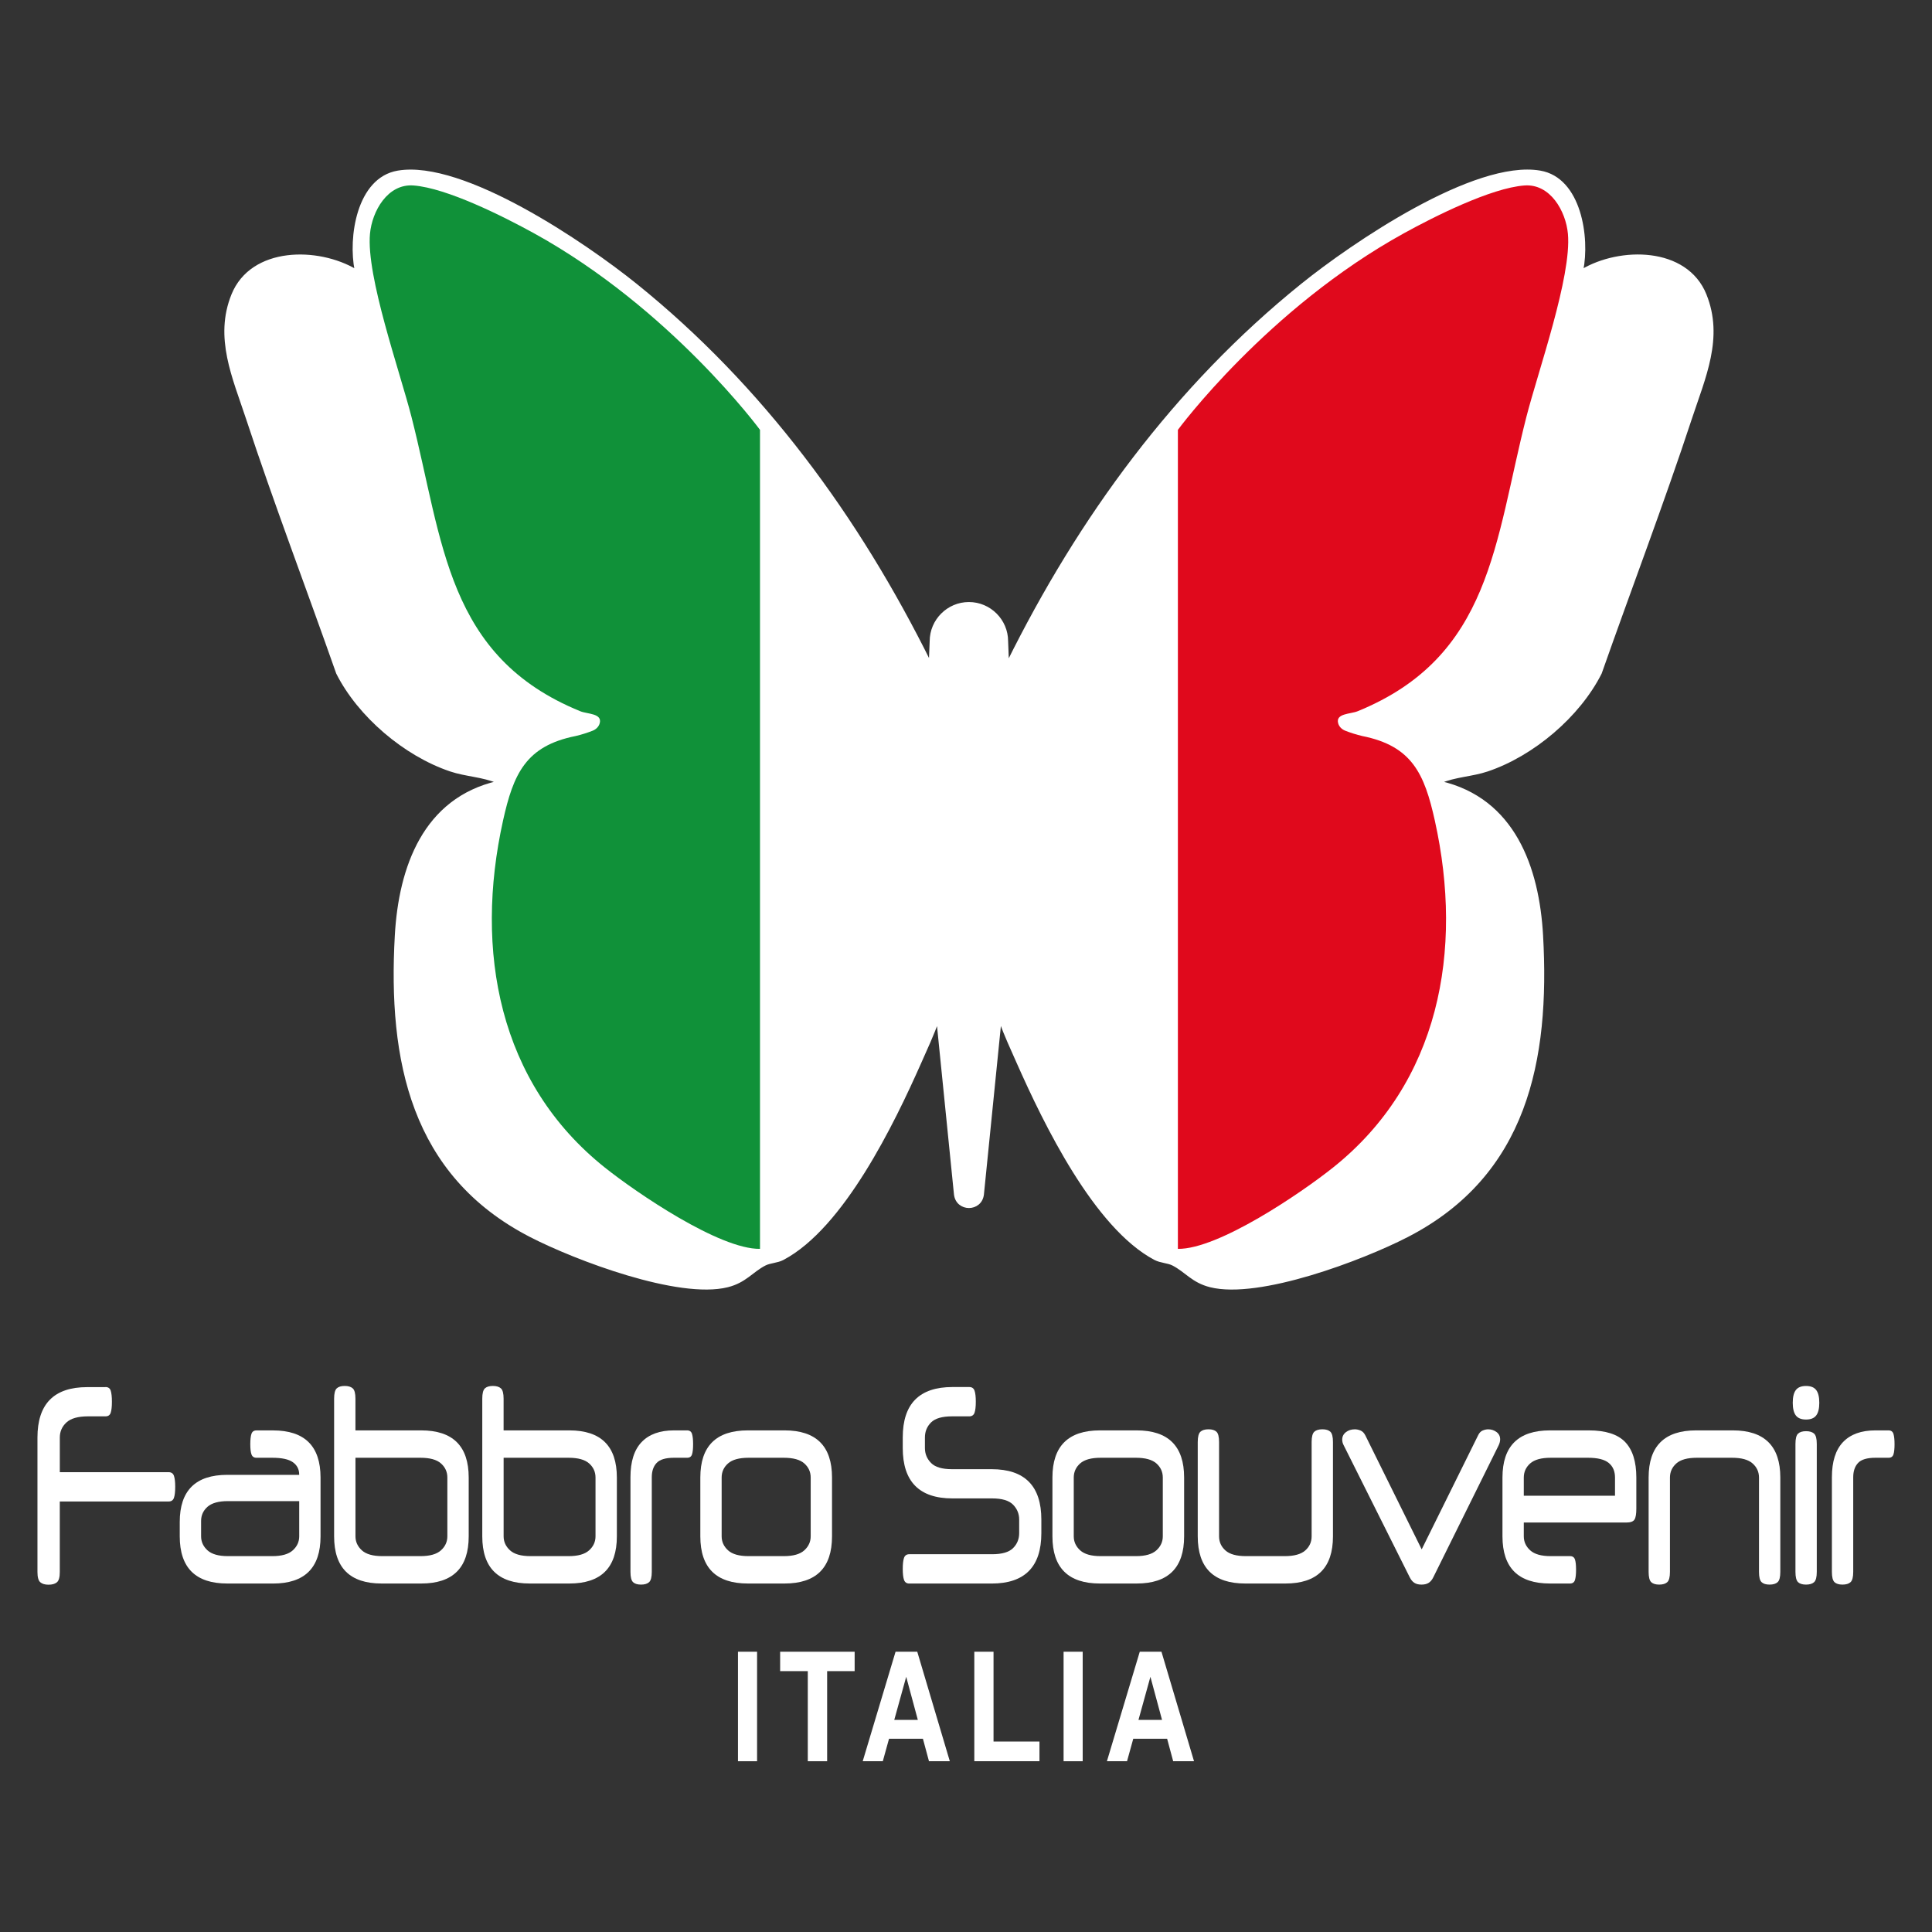 <?xml version="1.0" encoding="UTF-8"?> <svg xmlns="http://www.w3.org/2000/svg" id="uuid-37a2b949-e75c-470d-acca-b944228f3b92" viewBox="0 0 800 800"><rect x="0" y="0" width="800" height="800" fill="#333333" stroke="none"/><path d="M706.14,122.09c-7.91-19.56-35.38-19.44-51.06-10.09,2.76-13.59-.75-38.01-17.37-40.86-27.05-4.64-77.74,29.97-98.57,46.76-52.4,42.21-92.17,96.63-121.85,156.64l-.35-9.01c0-8.66-7.08-15.74-15.74-15.74s-15.74,7.08-15.74,15.74l-.36,8.89c-29.68-59.96-69.43-114.33-121.79-156.51-20.84-16.79-71.53-51.4-98.57-46.76-16.62,2.85-20.13,27.27-17.37,40.86-15.68-9.35-43.15-9.47-51.06,10.09-7.17,17.72.47,34.25,6.02,51.11,11.66,35.39,25.01,70.35,37.36,105.51,8.96,17.76,27.99,33.89,46.85,40.24,6.38,2.15,13.43,2.26,19.55,4.92-30.42,7-40.53,35.25-42.11,63.56-2.88,51.59,6.51,99,55.77,124.36,18.69,9.62,61.33,25.75,81.48,20.73,7.41-1.85,10.1-6.19,15.5-8.96,2.15-1.1,5.09-1.05,7.47-2.31,24.83-13.15,45.6-56.04,56.76-81.21,2.53-5.7,5.2-11.45,7.32-17.36l7.24,71.9c.41,3.41,3.05,5.12,5.7,5.13,2.65-.01,5.29-1.72,5.7-5.13l7.24-71.9c2.12,5.91,4.79,11.65,7.32,17.36,11.16,25.16,31.93,68.06,56.76,81.21,2.39,1.26,5.32,1.21,7.47,2.31,5.4,2.77,8.09,7.11,15.5,8.96,20.15,5.03,62.79-11.1,81.48-20.73,49.26-25.36,58.65-72.76,55.77-124.36-1.58-28.31-11.69-56.56-42.11-63.56,6.11-2.66,13.16-2.77,19.55-4.92,18.87-6.35,37.89-22.47,46.85-40.24,12.35-35.15,25.7-70.12,37.36-105.51,5.55-16.86,13.19-33.38,6.02-51.11Z" style="fill:#fff;"></path><path d="M133.86,111.48l16.41,3.1,18.18-17.29,61.19,130.8s47.89,74.93,46.56,78.92c-1.33,3.99-11.53,101.54-11.53,101.54l50.04,108.58-6.58,7.59s-11.97.89-13.3.89-99.76-47-99.76-48.77-19.07-94.89-19.07-94.89l21.28-50.55,11.08-5.76v-5.65l-72.27-67.06-2.22-141.44Z"></path><polygon points="538.01 297.7 639.1 110.15 658.66 118.01 661.05 215.06 592.55 324.97 606.51 332.95 617.15 419.41 567.27 508.53 499.43 529.81 485.71 523.54 487.74 517.13 538.01 297.7"></polygon><path d="M678.2,112.87c14.49,0,19.65,7.42,21.44,11.84,5.28,13.05.99,25.45-3.97,39.81-.73,2.12-1.49,4.31-2.21,6.49-7.34,22.29-15.51,44.81-23.4,66.6-4.55,12.55-9.25,25.53-13.76,38.34-8.09,15.7-25.55,30.61-42.63,36.36-2.36.79-5,1.29-7.78,1.81-3.88.72-7.89,1.47-11.88,3.14-4.52-8.36-11.64-14.91-24.35-18.36,45.95-21.03,54.55-59.83,63.64-100.83,1.71-7.72,3.48-15.7,5.52-23.68,1.19-4.64,3-10.75,4.93-17.23,3.59-12.1,7.7-25.93,10.22-38.24.37.06.74.09,1.11.09,1.24,0,2.48-.33,3.58-.99,5.39-3.22,12.7-5.14,19.54-5.14"></path><path d="M599.47,332c9.83,3.33,17.28,9.62,22.68,19.11,5.36,9.43,8.5,21.77,9.33,36.7,1.58,28.36-1,50.98-7.89,69.14-8.22,21.66-22.64,37.56-44.1,48.6-16.86,8.68-49.53,20.89-69.39,20.89-2.8,0-5.22-.25-7.2-.74-2.48-.62-4.15-1.59-5.93-2.89,7.58-1.98,16.93-6.18,27.94-12.57,12.7-7.37,24.84-16.07,31.37-21.28,22.23-17.71,37.21-40.76,44.52-68.52,6.53-24.79,6.58-53.21.15-82.19-.47-2.13-.96-4.22-1.49-6.26"></path><path d="M124.23,112.87c6.84,0,14.15,1.92,19.55,5.14,1.11.66,2.35.99,3.58.99.37,0,.74-.03,1.11-.09,2.52,12.28,6.62,26.09,10.2,38.16,1.93,6.5,3.75,12.65,4.94,17.3,2.04,7.99,3.81,15.98,5.53,23.7,9.09,40.99,17.69,79.79,63.64,100.82-12.72,3.45-19.85,10-24.36,18.36-3.99-1.67-8-2.41-11.88-3.14-2.79-.52-5.42-1.01-7.78-1.81-17.08-5.74-34.54-20.65-42.63-36.36-4.5-12.81-9.21-25.79-13.76-38.34-7.9-21.79-16.06-44.31-23.41-66.6-.71-2.17-1.47-4.34-2.19-6.44-4.97-14.37-9.27-26.78-3.98-39.85,1.79-4.42,6.95-11.84,21.44-11.84"></path><path d="M202.95,332c-.53,2.04-1.02,4.13-1.49,6.26-6.43,28.98-6.38,57.4.15,82.19,7.31,27.76,22.29,50.81,44.53,68.52,6.54,5.21,18.67,13.91,31.38,21.28,11.01,6.39,20.36,10.59,27.94,12.57-1.79,1.3-3.46,2.27-5.94,2.89-1.97.49-4.39.74-7.19.74-19.85,0-52.53-12.22-69.4-20.89-21.46-11.05-35.88-26.94-44.1-48.6-6.89-18.17-9.47-40.78-7.89-69.14.83-14.93,3.97-27.27,9.34-36.7,5.4-9.49,12.84-15.78,22.67-19.11"></path><path d="M706.14,122.09c-7.91-19.56-35.38-19.44-51.06-10.09,2.76-13.59-.75-38.01-17.37-40.86-27.05-4.64-77.74,29.97-98.57,46.76-52.4,42.21-92.17,96.63-121.85,156.64l-.35-9.01c0-8.66-7.08-15.74-15.74-15.74s-15.74,7.08-15.74,15.74l-.36,8.89c-29.68-59.96-69.43-114.33-121.79-156.51-20.84-16.79-71.53-51.4-98.57-46.76-16.62,2.85-20.13,27.27-17.37,40.86-15.68-9.35-43.15-9.47-51.06,10.09-7.17,17.72.47,34.25,6.02,51.11,11.66,35.39,25.01,70.35,37.36,105.51,8.96,17.76,27.99,33.89,46.85,40.24,6.38,2.15,13.43,2.26,19.55,4.92-30.42,7-40.53,35.25-42.11,63.56-2.88,51.59,6.51,99,55.77,124.36,18.69,9.62,61.33,25.75,81.48,20.73,7.41-1.85,10.1-6.19,15.5-8.96,2.15-1.1,5.09-1.05,7.47-2.31,24.83-13.15,45.6-56.04,56.76-81.21,2.53-5.7,5.2-11.45,7.32-17.36l7.24,71.9c.41,3.41,3.05,5.12,5.7,5.13,2.65-.01,5.29-1.72,5.7-5.13l7.24-71.9c2.12,5.91,4.79,11.65,7.32,17.36,11.16,25.16,31.93,68.06,56.76,81.21,2.39,1.26,5.32,1.21,7.47,2.31,5.4,2.77,8.09,7.11,15.5,8.96,20.15,5.03,62.79-11.1,81.48-20.73,49.26-25.36,58.65-72.76,55.77-124.36-1.58-28.31-11.69-56.56-42.11-63.56,6.11-2.66,13.16-2.77,19.55-4.92,18.87-6.35,37.89-22.47,46.85-40.24,12.35-35.15,25.7-70.12,37.36-105.51,5.55-16.86,13.19-33.38,6.02-51.11Z" style="fill:#fff; stroke:#fff; stroke-miterlimit:10;"></path><path d="M554.1,299.47c.39,1.46,1.55,2.56,2.96,3.11,2.26.88,4.6,1.62,7.01,2.19,20.63,4.11,25.77,15.66,30.06,35.01,11.95,53.87,1.89,108.61-42.2,143.72-13.05,10.4-47.42,33.85-64.19,33.63V177.99s36.97-50.22,93.66-81.44c12.42-6.84,35.96-18.7,49.81-19.75,10.73-.81,17.17,10.65,18.03,20,1.61,17.62-12.35,56.9-17.2,75.84-13.19,51.62-14.35,99.25-69.91,121.88-2.91,1.18-9.14.84-8.03,4.95Z" style="fill:#e0091c;"></path><path d="M314.7,177.99v339.14c-16.77.22-51.14-23.23-64.19-33.63-44.09-35.11-54.16-89.85-42.21-143.72,4.29-19.35,9.43-30.9,30.07-35.01,2.41-.57,4.75-1.31,7.01-2.19,1.4-.55,2.56-1.65,2.95-3.11,1.11-4.11-5.12-3.77-8.02-4.95-55.56-22.63-56.72-70.26-69.92-121.88-4.84-18.94-18.81-58.22-17.19-75.84.86-9.35,7.3-20.81,18.03-20,13.84,1.05,37.38,12.91,49.81,19.75,56.68,31.22,93.66,81.44,93.66,81.44Z" style="fill:#109139;"></path><path d="M43.69,574.34c1.11,0,1.83.51,2.16,1.52.32,1.01.49,2.52.49,4.55s-.16,3.53-.49,4.55c-.33,1.01-1.04,1.52-2.16,1.52h-7.3c-4.08,0-7.04.84-8.87,2.52-1.83,1.68-2.75,3.76-2.75,6.23v14.37h45.07c1.11,0,1.84.5,2.19,1.52.35,1.01.52,2.52.52,4.54s-.17,3.54-.52,4.55c-.35,1.01-1.08,1.52-2.19,1.52H24.76v29.18c0,2.17-.39,3.59-1.18,4.27-.79.67-1.95,1.01-3.48,1.01s-2.62-.34-3.41-1.01c-.79-.68-1.18-2.09-1.18-4.27v-55.66c0-13.92,6.86-20.87,20.59-20.87h7.58Z" style="fill:#fff;"></path><path d="M94.12,655.7c-13.12,0-19.69-6.51-19.69-19.53v-5.95c0-13.02,6.56-19.52,19.69-19.52h29.77v-.11c0-2.17-.87-3.87-2.61-5.11-1.74-1.24-4.58-1.85-8.52-1.85h-6.54c-1.07,0-1.76-.47-2.09-1.4-.33-.93-.49-2.34-.49-4.21s.16-3.39.49-4.32c.32-.93,1.02-1.4,2.09-1.4h6.82c13.12,0,19.69,6.51,19.69,19.53v24.35c0,13.02-6.56,19.53-19.69,19.53h-18.92ZM112.76,644.36c3.89,0,6.72-.8,8.49-2.41s2.65-3.54,2.65-5.78v-14.59h-29.5c-3.89,0-6.72.79-8.49,2.36-1.76,1.57-2.64,3.52-2.64,5.83v6.4c0,2.24.88,4.17,2.64,5.78s4.59,2.41,8.49,2.41h18.36Z" style="fill:#fff;"></path><path d="M147.19,592.29h27.2c13.12,0,19.69,6.51,19.69,19.53v24.35c0,13.02-6.56,19.53-19.69,19.53h-16.35c-13.12,0-19.69-6.51-19.69-19.53v-57.01c0-2.17.36-3.59,1.08-4.26.72-.68,1.82-1.01,3.3-1.01s2.6.34,3.34,1.01c.74.67,1.11,2.09,1.11,4.26v13.13ZM147.19,603.63v32.54c0,2.24.88,4.17,2.64,5.78s4.59,2.41,8.49,2.41h15.79c3.89,0,6.72-.8,8.49-2.41s2.64-3.54,2.64-5.78v-24.35c0-2.32-.88-4.27-2.64-5.84s-4.59-2.35-8.49-2.35h-26.92Z" style="fill:#fff;"></path><path d="M208.54,592.29h27.2c13.12,0,19.69,6.51,19.69,19.53v24.35c0,13.02-6.56,19.53-19.69,19.53h-16.35c-13.12,0-19.69-6.51-19.69-19.53v-57.01c0-2.17.36-3.59,1.08-4.26.72-.68,1.82-1.01,3.3-1.01s2.6.34,3.34,1.01c.74.67,1.11,2.09,1.11,4.26v13.13ZM208.54,603.63v32.54c0,2.24.88,4.17,2.64,5.78s4.59,2.41,8.49,2.41h15.79c3.89,0,6.72-.8,8.49-2.41s2.64-3.54,2.64-5.78v-24.35c0-2.32-.88-4.27-2.64-5.84s-4.59-2.35-8.49-2.35h-26.92Z" style="fill:#fff;"></path><path d="M284.5,592.29c1.07,0,1.75.49,2.05,1.46.3.97.45,2.4.45,4.27s-.15,3.27-.45,4.21c-.3.94-.98,1.4-2.05,1.4h-5.43c-3.43,0-5.82.71-7.16,2.13-1.35,1.42-2.02,3.4-2.02,5.95v39.16c0,2.17-.37,3.59-1.11,4.27-.74.67-1.85,1.01-3.34,1.01s-2.59-.34-3.3-1.01c-.72-.68-1.08-2.09-1.08-4.27v-39.16c0-6.51,1.54-11.37,4.63-14.59,3.08-3.22,7.55-4.83,13.39-4.83h5.43Z" style="fill:#fff;"></path><path d="M289.99,611.82c0-13.02,6.56-19.53,19.69-19.53h15.16c13.12,0,19.68,6.51,19.68,19.53v24.35c0,13.02-6.56,19.53-19.68,19.53h-15.16c-13.12,0-19.69-6.51-19.69-19.53v-24.35ZM335.69,611.82c0-2.32-.88-4.27-2.64-5.84-1.76-1.57-4.59-2.35-8.49-2.35h-14.61c-3.89,0-6.72.78-8.49,2.35s-2.64,3.52-2.64,5.84v24.35c0,2.24.88,4.17,2.64,5.78s4.59,2.41,8.49,2.41h14.61c3.9,0,6.73-.8,8.49-2.41,1.76-1.61,2.64-3.54,2.64-5.78v-24.35Z" style="fill:#fff;"></path><path d="M394.4,620.46c-13.73,0-20.59-6.96-20.59-20.87v-4.38c0-13.92,6.86-20.87,20.59-20.87h6.95c1.11,0,1.84.51,2.19,1.52s.52,2.52.52,4.55-.17,3.53-.52,4.55c-.35,1.01-1.08,1.52-2.19,1.52h-7.16c-4.08,0-6.97.84-8.66,2.52-1.69,1.68-2.54,3.76-2.54,6.23v4.38c0,2.4.85,4.45,2.54,6.17,1.69,1.72,4.58,2.58,8.66,2.58h16.42c13.72,0,20.59,6.96,20.59,20.87v5.61c0,13.92-6.86,20.87-20.59,20.87h-34.09c-1.11,0-1.84-.51-2.19-1.52-.35-1.01-.52-2.52-.52-4.55s.17-3.53.52-4.55c.35-1.01,1.08-1.52,2.19-1.52h34.3c4.08,0,6.96-.84,8.66-2.52,1.69-1.68,2.54-3.76,2.54-6.23v-5.61c0-2.39-.85-4.45-2.54-6.17-1.7-1.72-4.58-2.58-8.66-2.58h-16.42Z" style="fill:#fff;"></path><path d="M435.79,611.82c0-13.02,6.56-19.53,19.68-19.53h15.17c13.12,0,19.68,6.51,19.68,19.53v24.35c0,13.02-6.56,19.53-19.68,19.53h-15.17c-13.12,0-19.68-6.51-19.68-19.53v-24.35ZM481.49,611.82c0-2.32-.88-4.27-2.64-5.84-1.77-1.57-4.59-2.35-8.49-2.35h-14.61c-3.9,0-6.72.78-8.49,2.35-1.76,1.57-2.64,3.52-2.64,5.84v24.35c0,2.24.88,4.17,2.64,5.78,1.77,1.61,4.59,2.41,8.49,2.41h14.61c3.9,0,6.72-.8,8.49-2.41,1.76-1.61,2.64-3.54,2.64-5.78v-24.35Z" style="fill:#fff;"></path><path d="M547.57,591.84c1.49,0,2.58.34,3.3,1.01.72.68,1.08,2.1,1.08,4.27v39.05c0,13.02-6.56,19.53-19.68,19.53h-16.63c-13.12,0-19.68-6.51-19.68-19.53v-39.05c0-2.17.37-3.59,1.11-4.27.74-.67,1.86-1.01,3.34-1.01s2.58.34,3.3,1.01c.72.68,1.08,2.1,1.08,4.27v39.05c0,2.32.88,4.27,2.64,5.84,1.76,1.57,4.59,2.35,8.49,2.35h16.07c3.9,0,6.72-.79,8.49-2.35,1.76-1.57,2.64-3.52,2.64-5.84v-39.05c0-2.17.37-3.59,1.11-4.27.74-.67,1.85-1.01,3.34-1.01Z" style="fill:#fff;"></path><path d="M588.61,656.15c-1.21,0-2.19-.24-2.95-.73-.76-.49-1.4-1.25-1.92-2.3l-27.34-54.65c-.41-.75-.62-1.53-.62-2.35,0-1.27.51-2.3,1.53-3.09,1.02-.79,2.25-1.18,3.69-1.18.79,0,1.59.17,2.4.51.81.34,1.47,1.03,1.99,2.07l23.3,47.13,23.37-47.24c.46-.97,1.08-1.63,1.85-1.96s1.54-.51,2.33-.51c1.3,0,2.44.38,3.44,1.12,1,.75,1.5,1.76,1.5,3.03,0,.75-.2,1.57-.62,2.47l-27.06,54.65c-.51,1.05-1.15,1.81-1.92,2.3-.76.48-1.75.73-2.95.73Z" style="fill:#fff;"></path><path d="M630.97,630.45v5.72c0,2.24.88,4.17,2.64,5.78,1.77,1.61,4.59,2.41,8.49,2.41h8c1.07,0,1.75.47,2.06,1.4s.45,2.34.45,4.21-.15,3.29-.45,4.27c-.3.97-.99,1.46-2.06,1.46h-8.28c-13.12,0-19.68-6.51-19.68-19.53v-24.35c0-13.02,6.56-19.53,19.68-19.53h16.07c6.95,0,11.98,1.61,15.06,4.83,3.08,3.22,4.62,8.12,4.62,14.7v12.9c0,2.17-.25,3.67-.76,4.49s-1.65,1.24-3.41,1.24h-42.43ZM630.97,619.34h37.77v-7.52c0-2.62-.87-4.64-2.61-6.06s-4.58-2.13-8.52-2.13h-15.51c-3.9,0-6.72.78-8.49,2.35-1.76,1.57-2.64,3.52-2.64,5.84v7.52Z" style="fill:#fff;"></path><path d="M687.04,656.15c-1.49,0-2.58-.34-3.3-1.01-.72-.68-1.08-2.09-1.08-4.27v-39.05c0-13.02,6.56-19.53,19.68-19.53h15.16c13.13,0,19.69,6.51,19.69,19.53v39.05c0,2.17-.37,3.59-1.11,4.27-.74.67-1.86,1.01-3.34,1.01s-2.59-.34-3.3-1.01c-.72-.68-1.08-2.09-1.08-4.27v-39.05c0-2.32-.88-4.27-2.65-5.84-1.76-1.57-4.59-2.35-8.48-2.35h-14.61c-3.9,0-6.73.78-8.49,2.35s-2.64,3.52-2.64,5.84v39.05c0,2.17-.37,3.59-1.11,4.27-.74.67-1.85,1.01-3.34,1.01Z" style="fill:#fff;"></path><path d="M742.34,580.85c0-2.4.43-4.15,1.29-5.27.86-1.12,2.26-1.68,4.21-1.68s3.35.56,4.2,1.68c.86,1.12,1.29,2.88,1.29,5.27s-.43,4.15-1.29,5.27c-.86,1.12-2.26,1.68-4.2,1.68s-3.35-.56-4.21-1.68c-.86-1.12-1.29-2.88-1.29-5.27ZM752.29,650.87c0,2.17-.37,3.59-1.11,4.27-.74.67-1.86,1.01-3.34,1.01s-2.59-.34-3.3-1.01c-.72-.68-1.08-2.09-1.08-4.27v-52.97c0-2.17.36-3.59,1.08-4.27.72-.67,1.82-1.01,3.3-1.01s2.59.34,3.34,1.01c.74.68,1.11,2.1,1.11,4.27v52.97Z" style="fill:#fff;"></path><path d="M781.99,592.29c1.07,0,1.75.49,2.05,1.46.3.97.45,2.4.45,4.27s-.15,3.27-.45,4.21c-.3.94-.98,1.4-2.05,1.4h-5.43c-3.43,0-5.82.71-7.16,2.13s-2.02,3.4-2.02,5.95v39.16c0,2.17-.37,3.59-1.11,4.27-.74.67-1.85,1.01-3.34,1.01s-2.58-.34-3.3-1.01c-.72-.68-1.08-2.09-1.08-4.27v-39.16c0-6.51,1.54-11.37,4.62-14.59,3.08-3.22,7.55-4.83,13.39-4.83h5.43Z" style="fill:#fff;"></path><path d="M313.49,729.29h-7.91v-45.34h7.91v45.34Z" style="fill:#fff;"></path><path d="M353.89,683.95v8.03h-11.39v37.31h-8.01v-37.31h-11.45v-8.03h30.85Z" style="fill:#fff;"></path><path d="M370.82,683.95h9l13.48,45.34h-8.63l-2.51-9.32h-14.03l-2.58,9.32h-8.32l13.6-45.34ZM370.3,712.16h9.75l-4.81-17.84-4.94,17.84Z" style="fill:#fff;"></path><path d="M403.44,683.95h7.96v37.18h19.02v8.15h-26.98v-45.34Z" style="fill:#fff;"></path><path d="M448.32,729.29h-7.91v-45.34h7.91v45.34Z" style="fill:#fff;"></path><path d="M471.94,683.95h9l13.48,45.34h-8.63l-2.51-9.32h-14.02l-2.58,9.32h-8.33l13.6-45.34ZM471.42,712.16h9.75l-4.81-17.84-4.94,17.84Z" style="fill:#fff;"></path></svg> 